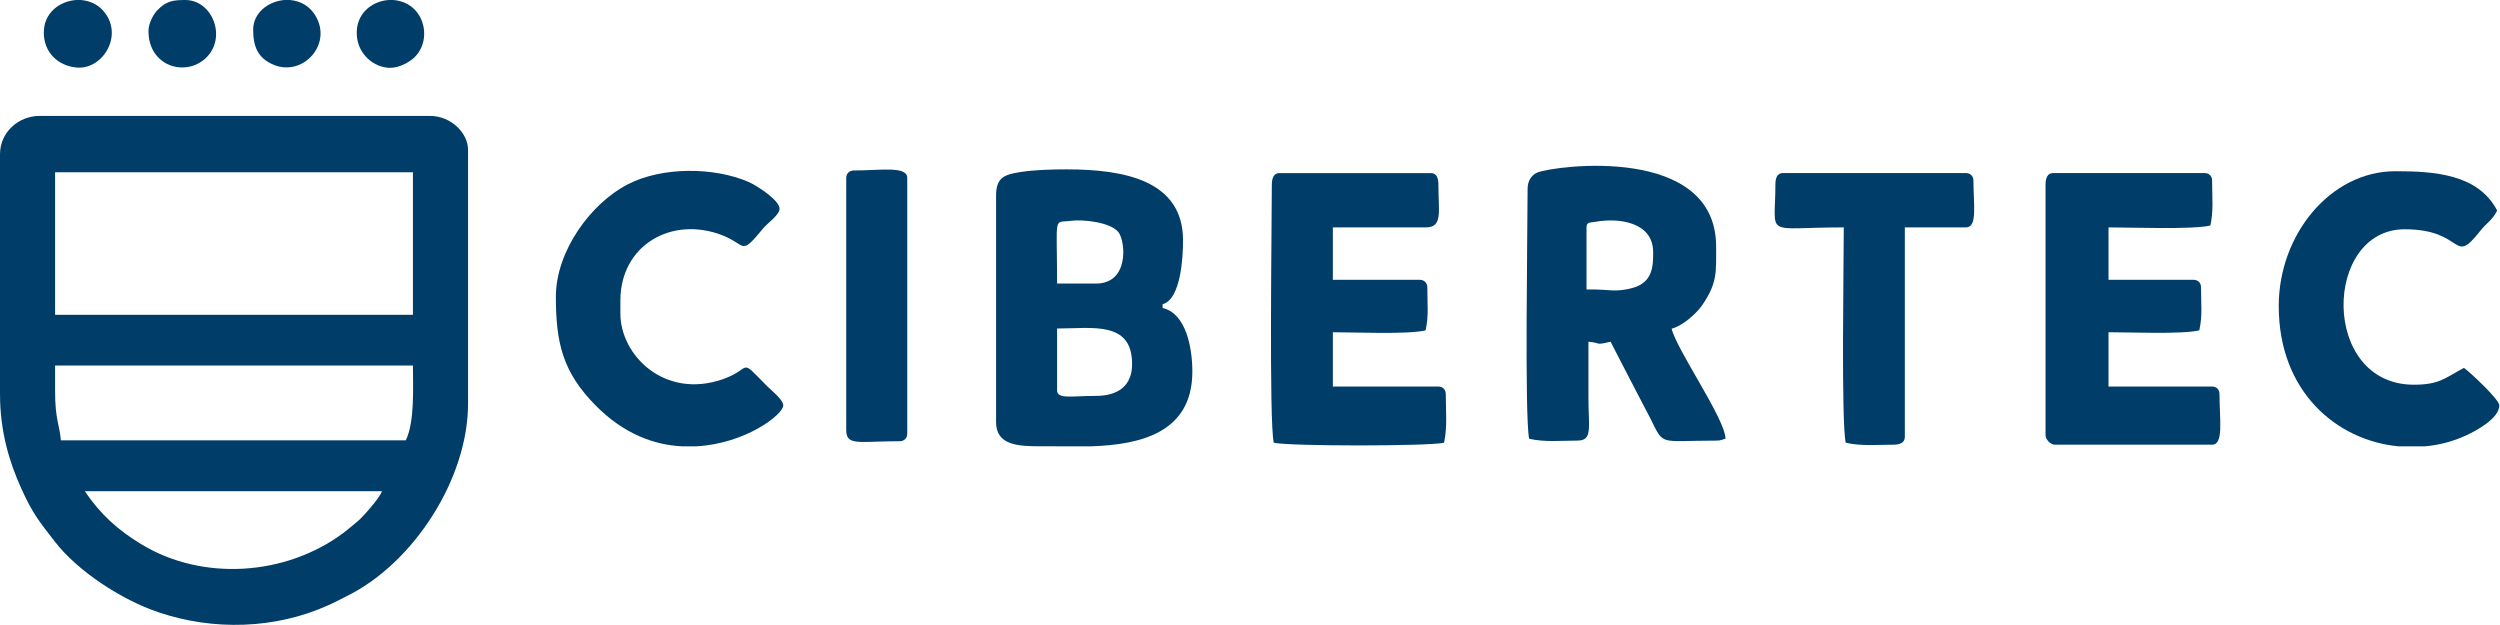 <?xml version="1.0" encoding="UTF-8" standalone="no"?>
<svg
   xmlns:dc="http://purl.org/dc/elements/1.1/"
   xmlns:cc="http://creativecommons.org/ns#"
   xmlns:rdf="http://www.w3.org/1999/02/22-rdf-syntax-ns#"
   xmlns:svg="http://www.w3.org/2000/svg"
   xmlns="http://www.w3.org/2000/svg"
   xmlns:sodipodi="http://sodipodi.sourceforge.net/DTD/sodipodi-0.dtd"
   xmlns:inkscape="http://www.inkscape.org/namespaces/inkscape"
   height="50"
   viewBox="0 0 200 50"
   width="200"
   id="svg2"
   version="1.1"
   inkscape:version="0.91 r"
   sodipodi:docname="logo-white.svg">
  <defs
     id="defs52" />
  <sodipodi:namedview
     pagecolor="#003D69"
     bordercolor="#003D69"
     borderopacity="1"
     objecttolerance="10"
     gridtolerance="10"
     guidetolerance="10"
     inkscape:pageopacity="0"
     inkscape:pageshadow="2"
     inkscape:window-width="1366"
     inkscape:window-height="747"
     id="namedview50"
     showgrid="false"
     fit-margin-top="0"
     fit-margin-left="0"
     fit-margin-right="0"
     fit-margin-bottom="0"
     inkscape:zoom="5.9968623"
     inkscape:cx="61.979112"
     inkscape:cy="15.368215"
     inkscape:window-x="0"
     inkscape:window-y="21"
     inkscape:window-maximized="1"
     inkscape:current-layer="g16" />
  <mask
     id="a"
     fill="#003D69">
    <path
       d="m 0.277,0.355 3.476,0 0,3.406 -3.476,0 z"
       id="path5"
       inkscape:connector-curvature="0"
       style="fill:#003D69;fill-rule:evenodd" />
  </mask>
  <mask
     id="b"
     fill="#003D69">
    <path
       d="m 0.201,0.355 3.457,0 0,3.396 -3.457,0 z"
       id="path8"
       inkscape:connector-curvature="0"
       style="fill:#003D69;fill-rule:evenodd" />
  </mask>
  <mask
     id="c"
     fill="#003D69">
    <path
       d="m 0.124,0.355 3.445,0 0,3.394 -3.445,0 z"
       id="path11"
       inkscape:connector-curvature="0"
       style="fill:#003D69;fill-rule:evenodd" />
  </mask>
  <mask
     id="d"
     fill="#003D69">
    <path
       d="m 0.408,0.355 3.449,0 0,3.415 -3.449,0 z"
       id="path14"
       inkscape:connector-curvature="0"
       style="fill:#003D69;fill-rule:evenodd" />
  </mask>
  <g
     id="g16"
     style="fill:none;fill-rule:evenodd"
     transform="translate(-16.126,12.132)">
    <g
       transform="matrix(1.565,0,0,1.589,15.929,-12.783)"
       id="g20"
       style="fill:#003D69;fill-rule:evenodd">
      <g
         id="g22">
        <path
           d="m 0.126,8.162 0,6.037 0,6.037 c 0,1.908 0.478,3.438 1.086,4.761 0.585,1.284 0.933,1.681 1.731,2.697 1.146,1.459 3.385,2.914 5.29,3.543 2.801,0.931 5.951,0.85 8.661,-0.35 0.326,-0.142 0.63,-0.302 0.972,-0.472 3.408,-1.658 6.186,-5.909 6.186,-9.683 l 0,-6.391 0,-6.396 c 0,-0.826 -0.858,-1.7 -1.951,-1.7 l -9.974,0 -9.973,0 c -1.101,0 -2.027,0.841 -2.027,1.918 z m 2.816,8.096 18.292,0 0,-7.175 -18.292,0 z m 0,3.835 0,-1.28 18.292,0 c 0,1.073 0.099,2.829 -0.364,3.765 l -17.632,0 C 3.169,21.779 2.942,21.548 2.942,20.093 Z m 1.518,5.045 15.188,0 c -0.091,0.326 -1.002,1.327 -1.223,1.502 -0.281,0.222 -0.456,0.387 -0.751,0.604 -2.945,2.163 -7.196,2.432 -10.308,0.576 C 6.137,27.089 5.249,26.291 4.46,25.138 Z"
           id="path24"
           inkscape:connector-curvature="0" />
        <path
           d="m 0.277,1.994 c 0,1.025 0.752,1.682 1.685,1.762 C 3.306,3.869 4.406,2.084 3.298,0.879 3.002,0.553 2.592,0.388 2.167,0.355 l -0.243,0 C 1.082,0.416 0.277,1.002 0.277,1.994"
           
           transform="translate(2.088,0.055)"
           id="path26"
           inkscape:connector-curvature="0" />
        <path
           d="m 0.201,1.923 c 0,1.757 1.867,2.32 2.914,1.37 1.124,-1.02 0.365,-2.938 -1.032,-2.938 -0.615,0 -0.98,0.048 -1.434,0.52 -0.205,0.212 -0.448,0.656 -0.448,1.048"
           
           transform="translate(7.515,0.055)"
           id="path28"
           inkscape:connector-curvature="0" />
        <path
           d="m 0.124,1.852 c 0,0.827 0.228,1.445 1.078,1.776 C 2.591,4.171 3.995,2.773 3.449,1.427 3.168,0.733 2.606,0.407 2.014,0.355 l -0.304,0 C 0.891,0.426 0.124,1.002 0.124,1.852"
           
           transform="translate(12.943,0.055)"
           id="path30"
           inkscape:connector-curvature="0" />
        <path
           d="m 2.127,3.77 c 0.448,0 0.964,-0.279 1.214,-0.51 C 4.017,2.636 4.017,1.541 3.41,0.879 3.114,0.558 2.704,0.388 2.286,0.355 l -0.251,0 C 1.171,0.416 0.344,1.054 0.412,2.126 0.465,3.08 1.285,3.77 2.127,3.77"
           
           transform="translate(17.953,0.055)"
           id="path32"
           inkscape:connector-curvature="0" />
      </g>
      <path
         d="m 56.149,14.686 -1.987,0 c 0,-3.555 -0.208,-3.034 0.715,-3.159 0.616,-0.082 2.047,0.069 2.434,0.589 0.348,0.47 0.546,2.57 -1.162,2.57 z M 55.911,22.88 c 2.493,-0.081 5.166,-0.676 5.166,-3.762 0,-1.197 -0.318,-2.927 -1.52,-3.203 l 0,-0.189 c 0.944,-0.25 1.044,-2.426 1.044,-3.21 0,-3.003 -2.951,-3.58 -5.961,-3.58 -0.735,0 -1.639,0.025 -2.325,0.132 -0.834,0.125 -1.271,0.262 -1.271,1.191 l 0,11.404 c 0,1.16 1.112,1.216 2.274,1.216 z M 56.149,20.341 c -1.231,0 -1.987,0.182 -1.987,-0.282 l 0,-3.11 c 1.809,0 3.835,-0.401 3.835,1.794 0,1.103 -0.735,1.598 -1.848,1.598 z"
         id="path34"
         inkscape:connector-curvature="0" />
      <path
         d="m 78.214,9.908 c 0,1.868 -0.159,11.568 0.08,12.59 0.765,0.182 1.659,0.094 2.464,0.094 0.794,0 0.566,-0.652 0.566,-2.156 l 0,-2.822 c 0.685,0.057 0.288,0.195 1.132,0 0.676,1.298 1.361,2.596 2.047,3.888 0.696,1.379 0.397,1.091 3.348,1.091 0.258,0 0.258,-0.044 0.477,-0.094 0,-0.984 -2.494,-4.471 -2.752,-5.542 0.537,-0.125 1.262,-0.752 1.56,-1.179 0.785,-1.128 0.715,-1.661 0.715,-2.953 0,-5.16 -8.236,-4.081 -9.14,-3.73 -0.308,0.125 -0.497,0.439 -0.497,0.815 m 3.299,5.072 -0.288,0 0,-3.097 c 0,-0.314 0.158,-0.257 0.446,-0.307 1.242,-0.22 2.961,0.025 2.961,1.53 0,0.658 0,1.505 -1.033,1.793 -0.885,0.238 -1.192,0.081 -2.086,0.081"
         id="path36"
         inkscape:connector-curvature="0" />
      <path
         d="m 104.69,9.689 0,12.633 c 0,0.22 0.258,0.476 0.477,0.476 l 8.037,0 c 0.606,0 0.378,-1.267 0.378,-2.552 0,-0.219 -0.149,-0.376 -0.378,-0.376 l -5.295,0 0,-2.734 c 1.094,0 3.736,0.113 4.64,-0.094 0.169,-0.722 0.089,-1.304 0.089,-2.169 0,-0.219 -0.158,-0.376 -0.377,-0.376 l -4.352,0 0,-2.639 c 1.153,0 4.292,0.119 5.206,-0.094 0.169,-0.728 0.089,-1.391 0.089,-2.263 0,-0.22 -0.149,-0.377 -0.377,-0.377 l -7.759,0 c -0.288,0 -0.377,0.276 -0.377,0.565"
         id="path38"
         inkscape:connector-curvature="0" />
      <path
         d="m 65.14,9.689 c 0,1.912 -0.149,11.975 0.099,13.01 0.785,0.181 7.908,0.181 8.703,0 0.178,-0.759 0.089,-1.655 0.089,-2.452 0,-0.219 -0.149,-0.376 -0.378,-0.376 l -5.394,0 0,-2.734 c 1.103,0 3.835,0.119 4.739,-0.094 0.169,-0.722 0.09,-1.304 0.09,-2.169 0,-0.219 -0.159,-0.376 -0.378,-0.376 l -4.451,0 0,-2.639 4.739,0 c 0.895,0 0.656,-0.759 0.656,-2.169 0,-0.289 -0.079,-0.565 -0.377,-0.565 l -7.759,0 c -0.288,0 -0.377,0.276 -0.377,0.565"
         id="path40"
         inkscape:connector-curvature="0" />
      <path
         d="m 28.541,15.344 c 0,2.326 0.348,3.812 2.047,5.493 1.431,1.423 2.98,1.975 4.401,2.043 l 0.725,0 c 2.493,-0.125 4.451,-1.592 4.451,-2.062 0,-0.283 -0.626,-0.771 -0.825,-0.965 -1.509,-1.505 -0.705,-0.878 -2.285,-0.345 -2.971,1.004 -5.216,-1.216 -5.216,-3.31 l 0,-0.658 c 0,-2.784 2.612,-4.269 5.196,-3.291 1.281,0.489 0.904,1.084 2.117,-0.358 0.198,-0.238 0.824,-0.664 0.824,-0.971 0,-0.433 -1.172,-1.173 -1.579,-1.349 -1.779,-0.758 -4.431,-0.771 -6.179,0.119 -1.888,0.953 -3.677,3.361 -3.677,5.655"
         id="path42"
         inkscape:connector-curvature="0" />
      <path
         d="m 116.611,15.821 c 0,4.32 2.971,6.765 6.12,7.059 l 1.361,0 c 0.715,-0.063 1.431,-0.244 2.086,-0.545 0.536,-0.239 1.708,-0.865 1.708,-1.517 0,-0.301 -1.53,-1.7 -1.808,-1.887 -0.974,0.508 -1.242,0.847 -2.563,0.847 -4.778,0 -4.64,-7.825 -0.467,-7.825 3.109,0 2.414,1.893 3.864,0.081 0.348,-0.433 0.577,-0.488 0.865,-1.022 -0.973,-1.844 -3.229,-1.982 -5.206,-1.982 -3.318,0 -5.961,3.191 -5.961,6.79"
         id="path44"
         inkscape:connector-curvature="0" />
      <path
         d="m 90.881,9.689 c 0,2.727 -0.656,2.169 3.496,2.169 0,1.698 -0.138,9.837 0.1,10.84 0.765,0.181 1.66,0.1 2.454,0.1 0.288,0 0.566,-0.088 0.566,-0.383 l 0,-10.558 3.129,0 c 0.596,0 0.378,-1.148 0.378,-2.357 0,-0.22 -0.159,-0.377 -0.378,-0.377 l -9.368,0 c -0.297,0 -0.377,0.276 -0.377,0.565"
         id="path46"
         inkscape:connector-curvature="0" />
      <path
         d="m 43.383,9.369 0,12.69 c 0,0.821 0.656,0.564 2.742,0.564 0.218,0 0.378,-0.156 0.378,-0.376 l 0,-12.878 c 0,-0.62 -1.381,-0.376 -2.742,-0.376 -0.218,0 -0.378,0.157 -0.378,0.376"
         id="path48"
         inkscape:connector-curvature="0" />
    </g>
  </g>
</svg>
